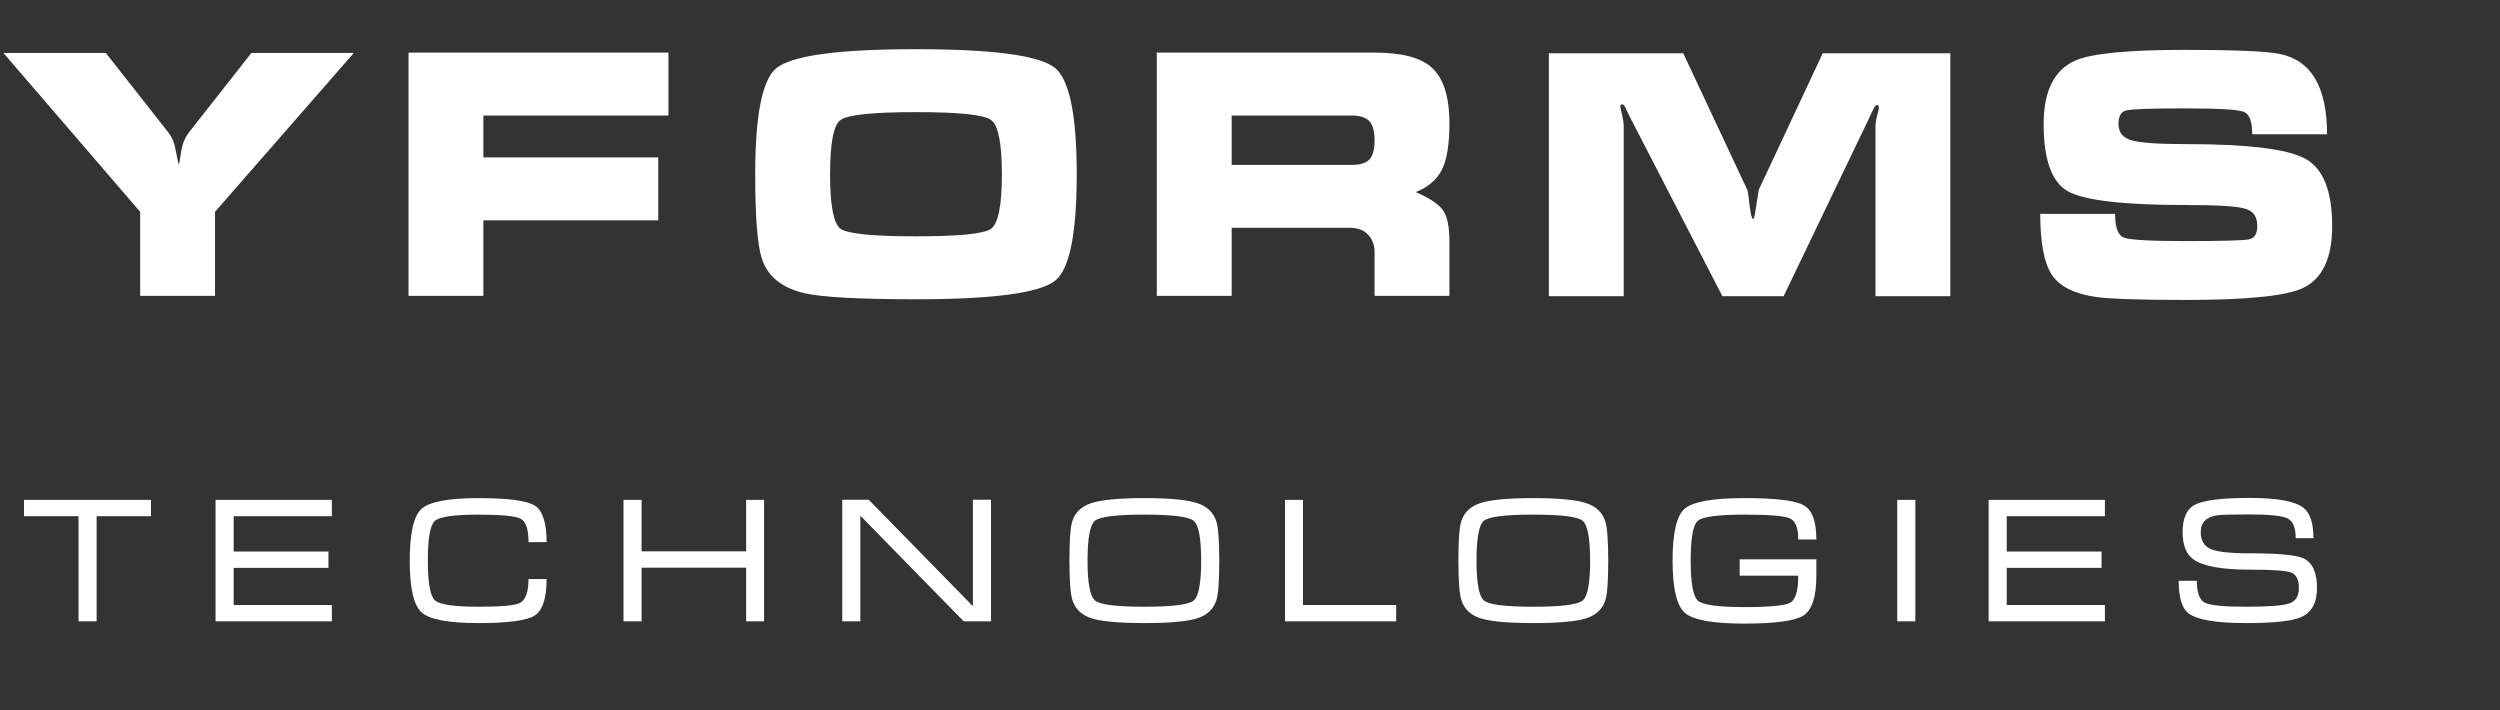 <?xml version="1.0" encoding="UTF-8"?> <svg xmlns="http://www.w3.org/2000/svg" width="169" height="48" viewBox="0 0 169 48" fill="none"><rect x="0" y="0" width="169" height="48" fill="#333333" stroke="none"/> <path d="M0.23 3.578H7.153L11.385 8.96C11.615 9.251 11.768 9.604 11.845 10.018C11.937 10.432 12.014 10.8 12.075 11.122C12.106 11.122 12.159 10.854 12.236 10.317C12.313 9.765 12.489 9.313 12.765 8.96L16.997 3.578H23.92L14.536 14.319V20H9.476V14.319L0.23 3.578ZM27.616 20V3.555H45.188V7.81H32.676V10.639H44.498V14.894H32.676V20H27.616ZM72.787 11.789C72.787 15.791 72.304 18.183 71.338 18.965C70.295 19.808 67.152 20.23 61.908 20.23C58.074 20.23 55.56 20.092 54.364 19.816C52.861 19.463 51.91 18.697 51.512 17.516C51.205 16.611 51.052 14.702 51.052 11.789C51.052 7.787 51.527 5.395 52.478 4.613C53.52 3.754 56.664 3.325 61.908 3.325C67.136 3.325 70.272 3.747 71.315 4.59C72.296 5.387 72.787 7.787 72.787 11.789ZM56.112 11.789C56.112 13.89 56.349 15.116 56.825 15.469C57.315 15.806 59.01 15.975 61.908 15.975C64.821 15.975 66.515 15.806 66.991 15.469C67.481 15.116 67.727 13.89 67.727 11.789C67.727 9.673 67.481 8.446 66.991 8.109C66.515 7.756 64.829 7.58 61.931 7.58C59.017 7.58 57.315 7.756 56.825 8.109C56.349 8.446 56.112 9.673 56.112 11.789ZM78.201 3.555H92.921C94.73 3.555 96.01 3.885 96.762 4.544C97.574 5.265 97.981 6.53 97.981 8.339C97.981 9.75 97.812 10.792 97.475 11.467C97.137 12.142 96.547 12.648 95.704 12.985C96.624 13.384 97.229 13.782 97.521 14.181C97.827 14.58 97.981 15.293 97.981 16.32V20H92.921V17.056C92.921 16.627 92.806 16.266 92.576 15.975C92.284 15.592 91.847 15.4 91.265 15.4H83.261V20H78.201V3.555ZM83.261 7.81V11.145H91.38C91.932 11.145 92.323 11.03 92.553 10.8C92.798 10.555 92.921 10.118 92.921 9.489C92.921 8.86 92.798 8.423 92.553 8.178C92.307 7.933 91.916 7.81 91.38 7.81H83.261ZM104.703 3.601H113.788L118.112 12.824C118.158 12.931 118.211 13.292 118.273 13.905C118.349 14.503 118.426 14.802 118.503 14.802C118.564 14.802 118.618 14.626 118.664 14.273C118.725 13.905 118.802 13.422 118.894 12.824L123.218 3.601H131.843V20.023H126.783V8.546C126.783 8.347 126.821 8.101 126.898 7.81C126.974 7.519 127.013 7.342 127.013 7.281C127.013 7.158 126.967 7.097 126.875 7.097C126.813 7.097 126.737 7.189 126.645 7.373C126.553 7.542 126.476 7.703 126.415 7.856L120.573 20.023H116.433L110.131 7.81C110.039 7.611 109.954 7.434 109.878 7.281C109.801 7.128 109.732 7.051 109.671 7.051C109.579 7.051 109.533 7.105 109.533 7.212C109.533 7.227 109.586 7.48 109.694 7.971C109.74 8.186 109.763 8.362 109.763 8.5V20.023H104.703V3.601ZM147.787 16.297C150.225 16.297 151.635 16.259 152.019 16.182C152.402 16.105 152.594 15.806 152.594 15.285C152.594 14.656 152.325 14.265 151.789 14.112C151.252 13.943 149.918 13.859 147.787 13.859C143.57 13.859 140.91 13.552 139.806 12.939C138.702 12.326 138.15 10.808 138.15 8.385C138.15 6.146 138.87 4.713 140.312 4.084C141.416 3.609 143.869 3.371 147.672 3.371C151.06 3.371 153.207 3.463 154.112 3.647C156.243 4.076 157.309 5.886 157.309 9.075H152.249C152.249 8.201 152.057 7.695 151.674 7.557C151.29 7.404 149.964 7.327 147.695 7.327C145.41 7.327 144.091 7.373 143.739 7.465C143.386 7.542 143.21 7.848 143.21 8.385C143.21 8.952 143.509 9.32 144.107 9.489C144.705 9.658 145.931 9.742 147.787 9.742C151.957 9.742 154.641 10.072 155.837 10.731C157.048 11.39 157.654 12.908 157.654 15.285C157.654 17.478 156.979 18.881 155.63 19.494C154.464 20.015 151.842 20.276 147.764 20.276C144.62 20.276 142.581 20.207 141.646 20.069C140.204 19.854 139.223 19.356 138.702 18.574C138.18 17.777 137.92 16.404 137.92 14.457H142.98C142.98 15.377 143.179 15.914 143.578 16.067C143.976 16.22 145.379 16.297 147.787 16.297Z" fill="white"></path> <path d="M1.624 33.792H10.204V34.896H6.532V42H5.308V34.896H1.624V33.792ZM14.572 33.792H22.432V34.896H15.796V37.284H22.204V38.388H15.796V40.896H22.432V42H14.572V33.792ZM28.922 37.908C28.922 39.404 29.082 40.296 29.402 40.584C29.723 40.872 30.703 41.016 32.343 41.016C33.87 41.016 34.803 40.932 35.139 40.764C35.531 40.564 35.727 40.024 35.727 39.144H36.95C36.95 40.448 36.678 41.272 36.135 41.616C35.599 41.952 34.334 42.12 32.343 42.12C30.319 42.12 29.038 41.88 28.503 41.4C27.966 40.92 27.698 39.756 27.698 37.908C27.698 36.052 27.962 34.884 28.491 34.404C29.026 33.916 30.311 33.672 32.343 33.672C34.343 33.672 35.611 33.84 36.147 34.176C36.682 34.512 36.95 35.336 36.95 36.648H35.727C35.727 35.768 35.547 35.24 35.187 35.064C34.827 34.88 33.879 34.788 32.343 34.788C30.695 34.788 29.71 34.932 29.39 35.22C29.078 35.5 28.922 36.396 28.922 37.908ZM42.148 33.792H43.372V37.272H50.44V33.792H51.652V42H50.44V38.376H43.372V42H42.148V33.792ZM56.936 33.78H58.724L65.768 40.98V33.78H66.992V42H65.144L58.16 34.86V42H56.936V33.78ZM77.358 42.12C75.654 42.12 74.462 42.012 73.782 41.796C73.102 41.572 72.67 41.152 72.486 40.536C72.358 40.112 72.294 39.236 72.294 37.908C72.294 36.556 72.354 35.68 72.474 35.28C72.658 34.656 73.094 34.232 73.782 34.008C74.47 33.784 75.662 33.672 77.358 33.672C79.062 33.672 80.25 33.784 80.922 34.008C81.602 34.224 82.038 34.644 82.23 35.268C82.358 35.692 82.422 36.572 82.422 37.908C82.422 39.252 82.362 40.124 82.242 40.524C82.058 41.148 81.626 41.572 80.946 41.796C80.266 42.012 79.07 42.12 77.358 42.12ZM77.358 41.016C79.246 41.016 80.358 40.876 80.694 40.596C81.03 40.316 81.198 39.42 81.198 37.908C81.198 36.388 81.03 35.488 80.694 35.208C80.366 34.928 79.254 34.788 77.358 34.788C75.462 34.788 74.346 34.928 74.01 35.208C73.682 35.488 73.518 36.388 73.518 37.908C73.518 39.412 73.686 40.308 74.022 40.596C74.358 40.876 75.47 41.016 77.358 41.016ZM86.868 33.792H88.08V40.896H94.38V42H86.868V33.792ZM103.652 42.12C101.948 42.12 100.756 42.012 100.076 41.796C99.396 41.572 98.964 41.152 98.78 40.536C98.652 40.112 98.588 39.236 98.588 37.908C98.588 36.556 98.648 35.68 98.768 35.28C98.952 34.656 99.388 34.232 100.076 34.008C100.764 33.784 101.956 33.672 103.652 33.672C105.356 33.672 106.544 33.784 107.216 34.008C107.896 34.224 108.332 34.644 108.524 35.268C108.652 35.692 108.716 36.572 108.716 37.908C108.716 39.252 108.656 40.124 108.536 40.524C108.352 41.148 107.92 41.572 107.24 41.796C106.56 42.012 105.364 42.12 103.652 42.12ZM103.652 41.016C105.54 41.016 106.652 40.876 106.988 40.596C107.324 40.316 107.492 39.42 107.492 37.908C107.492 36.388 107.324 35.488 106.988 35.208C106.66 34.928 105.548 34.788 103.652 34.788C101.756 34.788 100.64 34.928 100.304 35.208C99.976 35.488 99.812 36.388 99.812 37.908C99.812 39.412 99.98 40.308 100.316 40.596C100.652 40.876 101.764 41.016 103.652 41.016ZM114.29 37.908C114.29 39.42 114.454 40.32 114.782 40.608C115.11 40.896 116.154 41.04 117.914 41.04C119.634 41.04 120.67 40.94 121.022 40.74C121.382 40.54 121.562 39.932 121.562 38.916H117.602V37.812H122.786V38.916C122.786 40.332 122.498 41.228 121.922 41.604C121.346 41.972 120.01 42.156 117.914 42.156C115.786 42.156 114.446 41.912 113.894 41.424C113.342 40.936 113.066 39.76 113.066 37.896C113.066 36.032 113.338 34.864 113.882 34.392C114.434 33.912 115.778 33.672 117.914 33.672C120.018 33.672 121.354 33.832 121.922 34.152C122.498 34.464 122.786 35.236 122.786 36.468H121.562C121.562 35.676 121.37 35.2 120.986 35.04C120.602 34.872 119.578 34.788 117.914 34.788C116.138 34.788 115.09 34.928 114.77 35.208C114.45 35.488 114.29 36.388 114.29 37.908ZM129.477 42H128.253V33.792H129.477V42ZM134.431 33.792H142.291V34.896H135.655V37.284H142.063V38.388H135.655V40.896H142.291V42H134.431V33.792ZM152.093 37.404C154.005 37.404 155.209 37.516 155.705 37.74C156.321 38.02 156.629 38.692 156.629 39.756C156.629 40.764 156.257 41.424 155.513 41.736C154.905 41.992 153.673 42.12 151.817 42.12C149.809 42.12 148.517 41.9 147.941 41.46C147.501 41.124 147.281 40.392 147.281 39.264H148.505C148.505 40.04 148.677 40.528 149.021 40.728C149.365 40.92 150.301 41.016 151.829 41.016C153.325 41.016 154.293 40.944 154.733 40.8C155.181 40.656 155.405 40.308 155.405 39.756C155.405 39.196 155.237 38.848 154.901 38.712C154.573 38.576 153.637 38.508 152.093 38.508C150.205 38.508 148.937 38.28 148.289 37.824C147.793 37.48 147.545 36.86 147.545 35.964C147.545 34.996 147.841 34.372 148.433 34.092C149.033 33.804 150.253 33.66 152.093 33.66C153.925 33.66 155.129 33.88 155.705 34.32C156.161 34.672 156.389 35.36 156.389 36.384H155.189C155.189 35.68 155.009 35.236 154.649 35.052C154.289 34.868 153.437 34.776 152.093 34.776C150.941 34.776 150.233 34.792 149.969 34.824C149.169 34.92 148.769 35.3 148.769 35.964C148.769 36.524 148.985 36.904 149.417 37.104C149.849 37.304 150.741 37.404 152.093 37.404Z" fill="white"></path> </svg> 